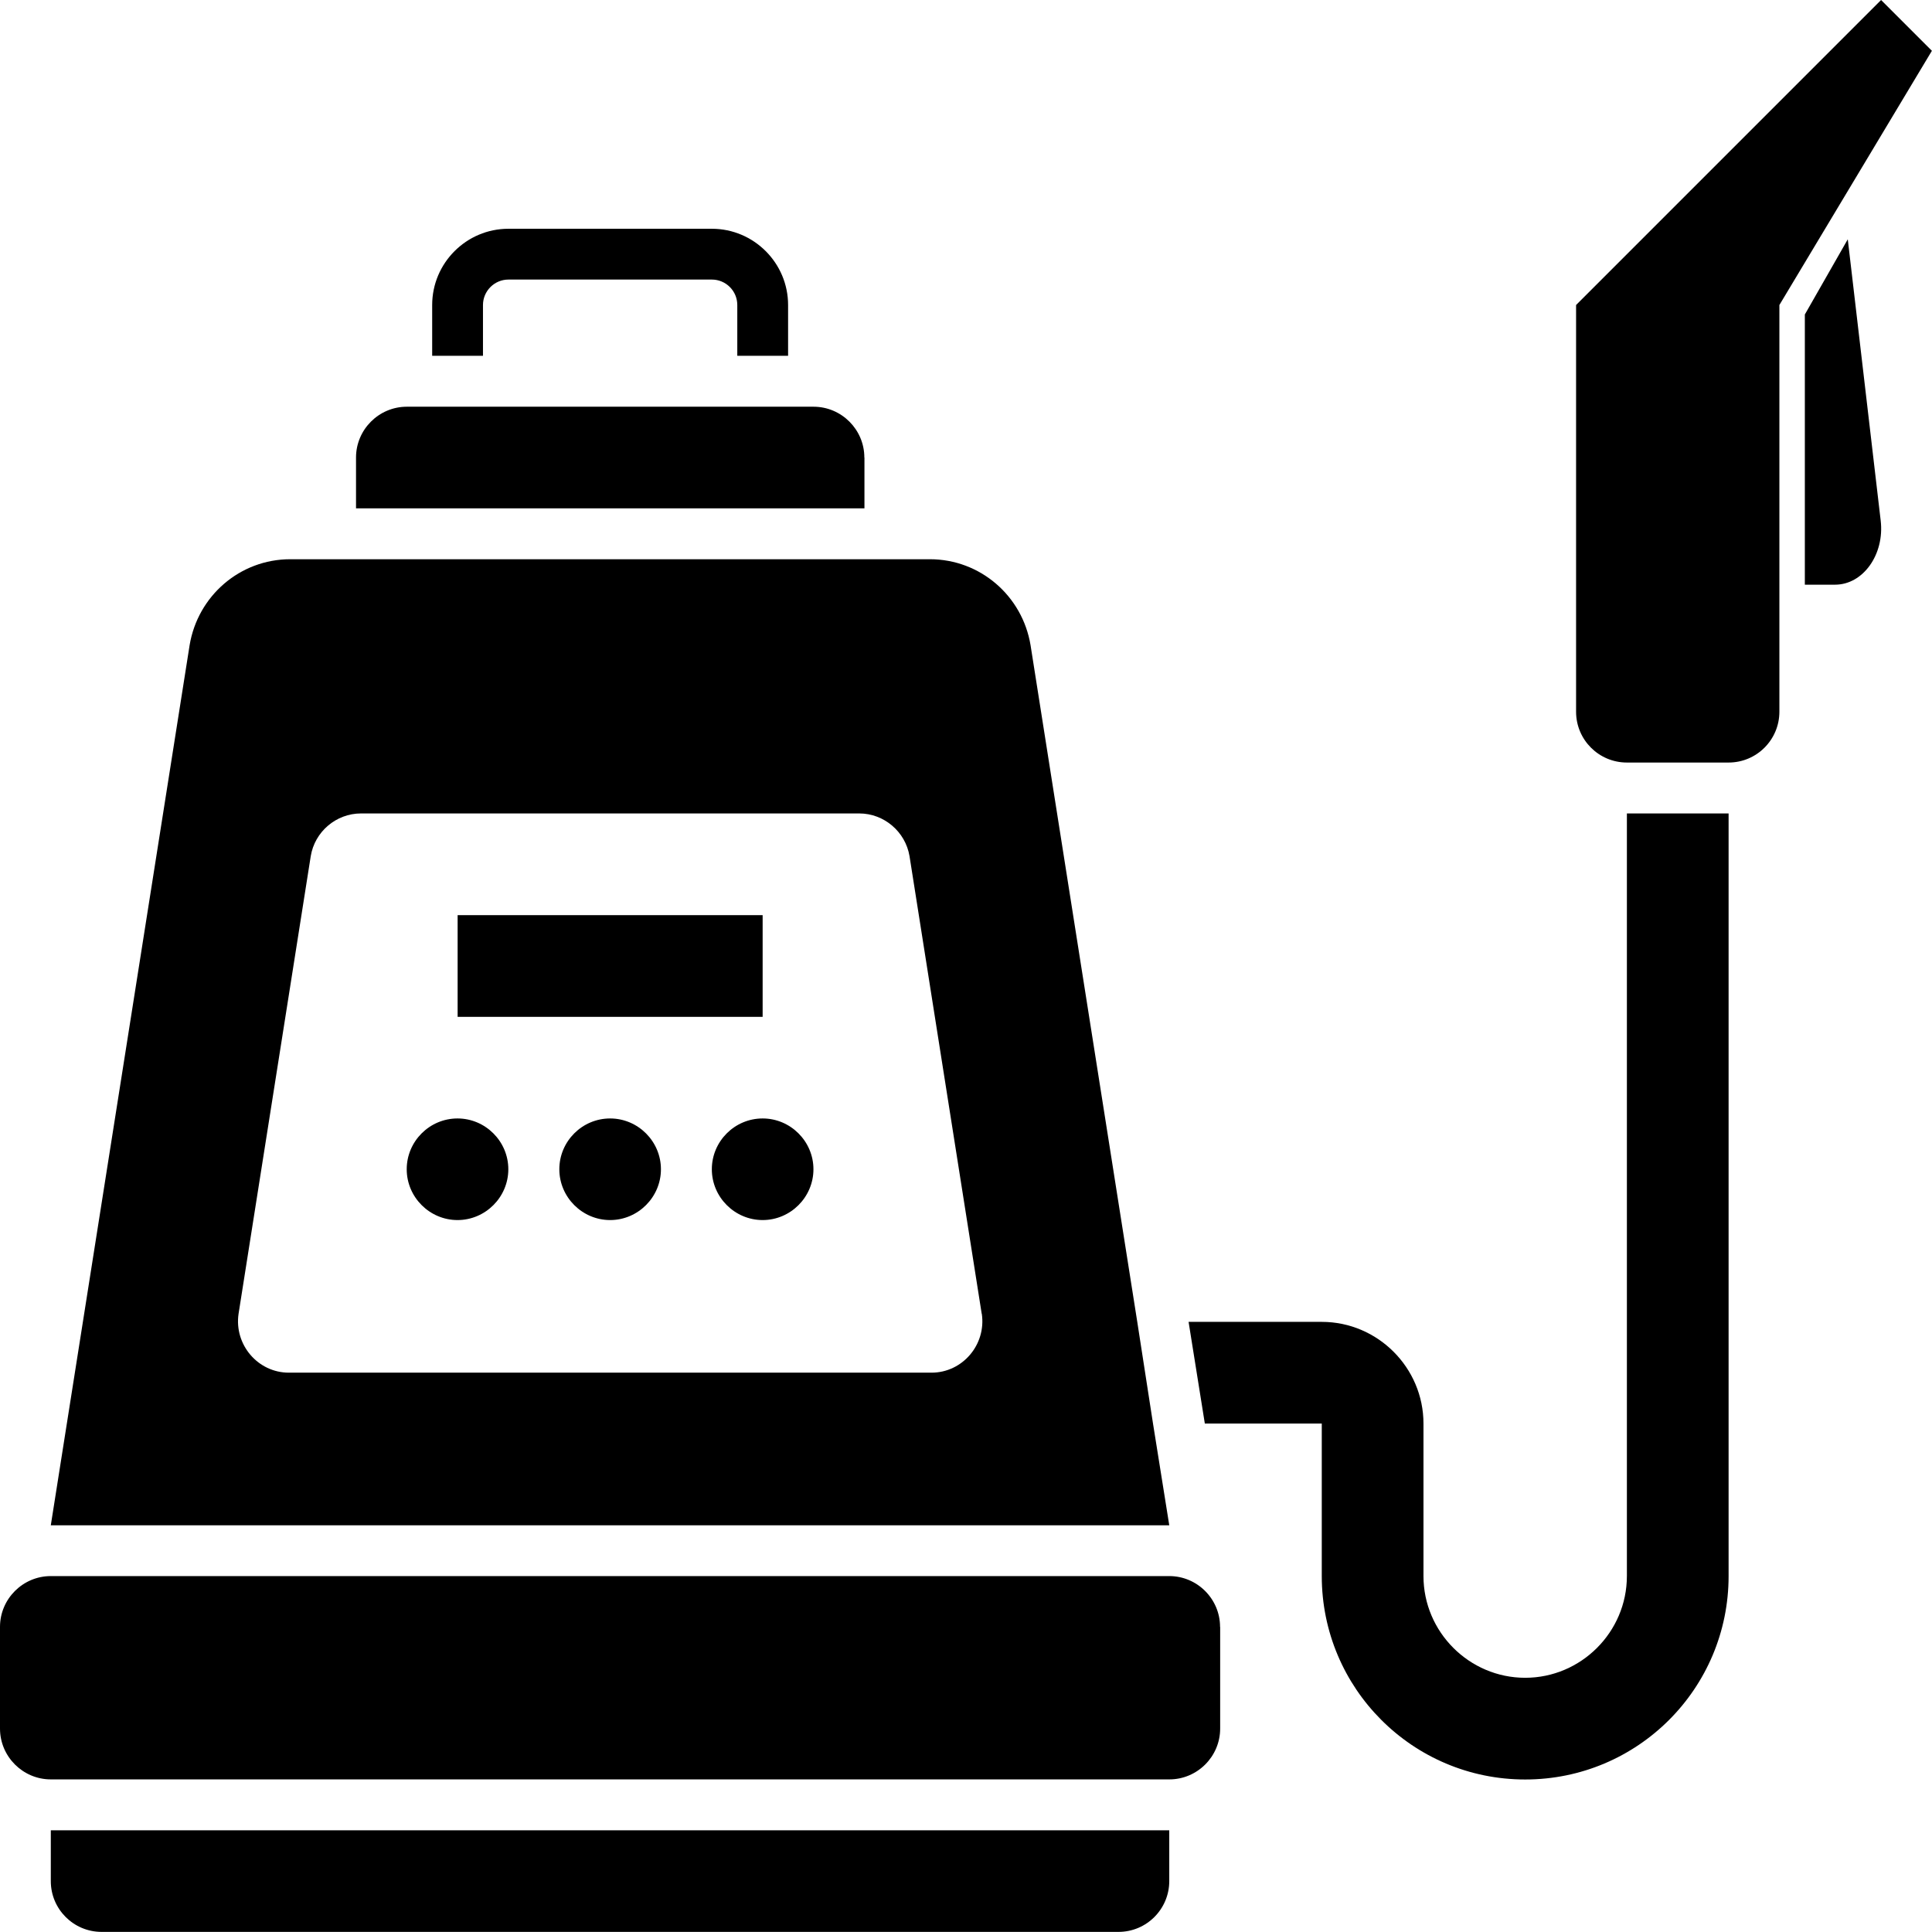<svg xmlns="http://www.w3.org/2000/svg" id="_&#xCE;&#xD3;&#xC8;_1" data-name="&#x2014;&#xCE;&#xD3;&#xC8;_1" viewBox="0 0 189.01 189.01"><defs><style>      .cls-1 {        stroke-width: 0px;      }    </style></defs><path class="cls-1" d="M119.37,159.16v9.95c0,2.74-2.24,4.97-4.97,4.97H4.97c-2.74,0-4.97-2.24-4.97-4.97v-9.95c0-2.74,2.24-4.97,4.97-4.97h109.42c2.74,0,4.97,2.24,4.97,4.97ZM4.97,184.03c0,2.75,2.23,4.97,4.97,4.97h99.48c2.75,0,4.97-2.23,4.97-4.97v-4.97H4.97v4.97ZM84.56,44.76c0-2.74-2.24-4.97-4.97-4.97h-39.79c-2.74,0-4.97,2.24-4.97,4.97v4.97h49.74v-4.97ZM47.25,29.84c0-1.37,1.12-2.49,2.49-2.49h19.9c1.37,0,2.49,1.11,2.49,2.49v4.97h4.97v-4.97c0-4.11-3.35-7.46-7.46-7.46h-19.9c-4.11,0-7.46,3.35-7.46,7.46v4.97h4.97v-4.97ZM159.16,154.19c0,5.47-4.48,9.95-9.95,9.95s-9.95-4.48-9.95-9.95v-14.92c0-5.47-4.48-9.95-9.95-9.95h-13.03l1.59,9.95h11.44v14.92c0,10.99,8.9,19.9,19.9,19.9s19.9-8.9,19.9-19.9v-74.61h-9.95v74.61ZM114.4,149.22H4.97l13.58-86.1c.8-4.82,4.92-8.41,9.85-8.41h62.57c4.92,0,9.05,3.58,9.85,8.41l10.44,66.2,1.54,9.95,1.59,9.95ZM96.04,128.52l-7.06-44.76c-.4-2.39-2.49-4.18-4.92-4.18h-48.74c-2.44,0-4.53,1.79-4.92,4.18l-7.06,44.76c-.45,3.03,1.89,5.77,4.92,5.77h62.87c3.03,0,5.37-2.74,4.92-5.77ZM176.57,30.74v26.46h2.96c2.74,0,4.85-2.96,4.46-6.27l-3.22-27.52-4.19,7.34ZM184.03,0l-29.84,29.84v39.79c0,2.75,2.23,4.97,4.97,4.97h9.95c2.75,0,4.97-2.23,4.97-4.97V29.84l14.92-24.87-4.97-4.97ZM74.61,89.53h-29.84v9.95h29.84v-9.95ZM59.69,109.42c-2.74,0-4.97,2.24-4.97,4.97s2.24,4.97,4.97,4.97,4.97-2.24,4.97-4.97-2.24-4.97-4.97-4.97ZM74.61,109.42c-2.74,0-4.97,2.24-4.97,4.97s2.24,4.97,4.97,4.97,4.97-2.24,4.97-4.97-2.24-4.97-4.97-4.97ZM44.76,109.42c-2.74,0-4.97,2.24-4.97,4.97s2.24,4.97,4.97,4.97,4.97-2.24,4.97-4.97-2.24-4.97-4.97-4.97Z"></path></svg>